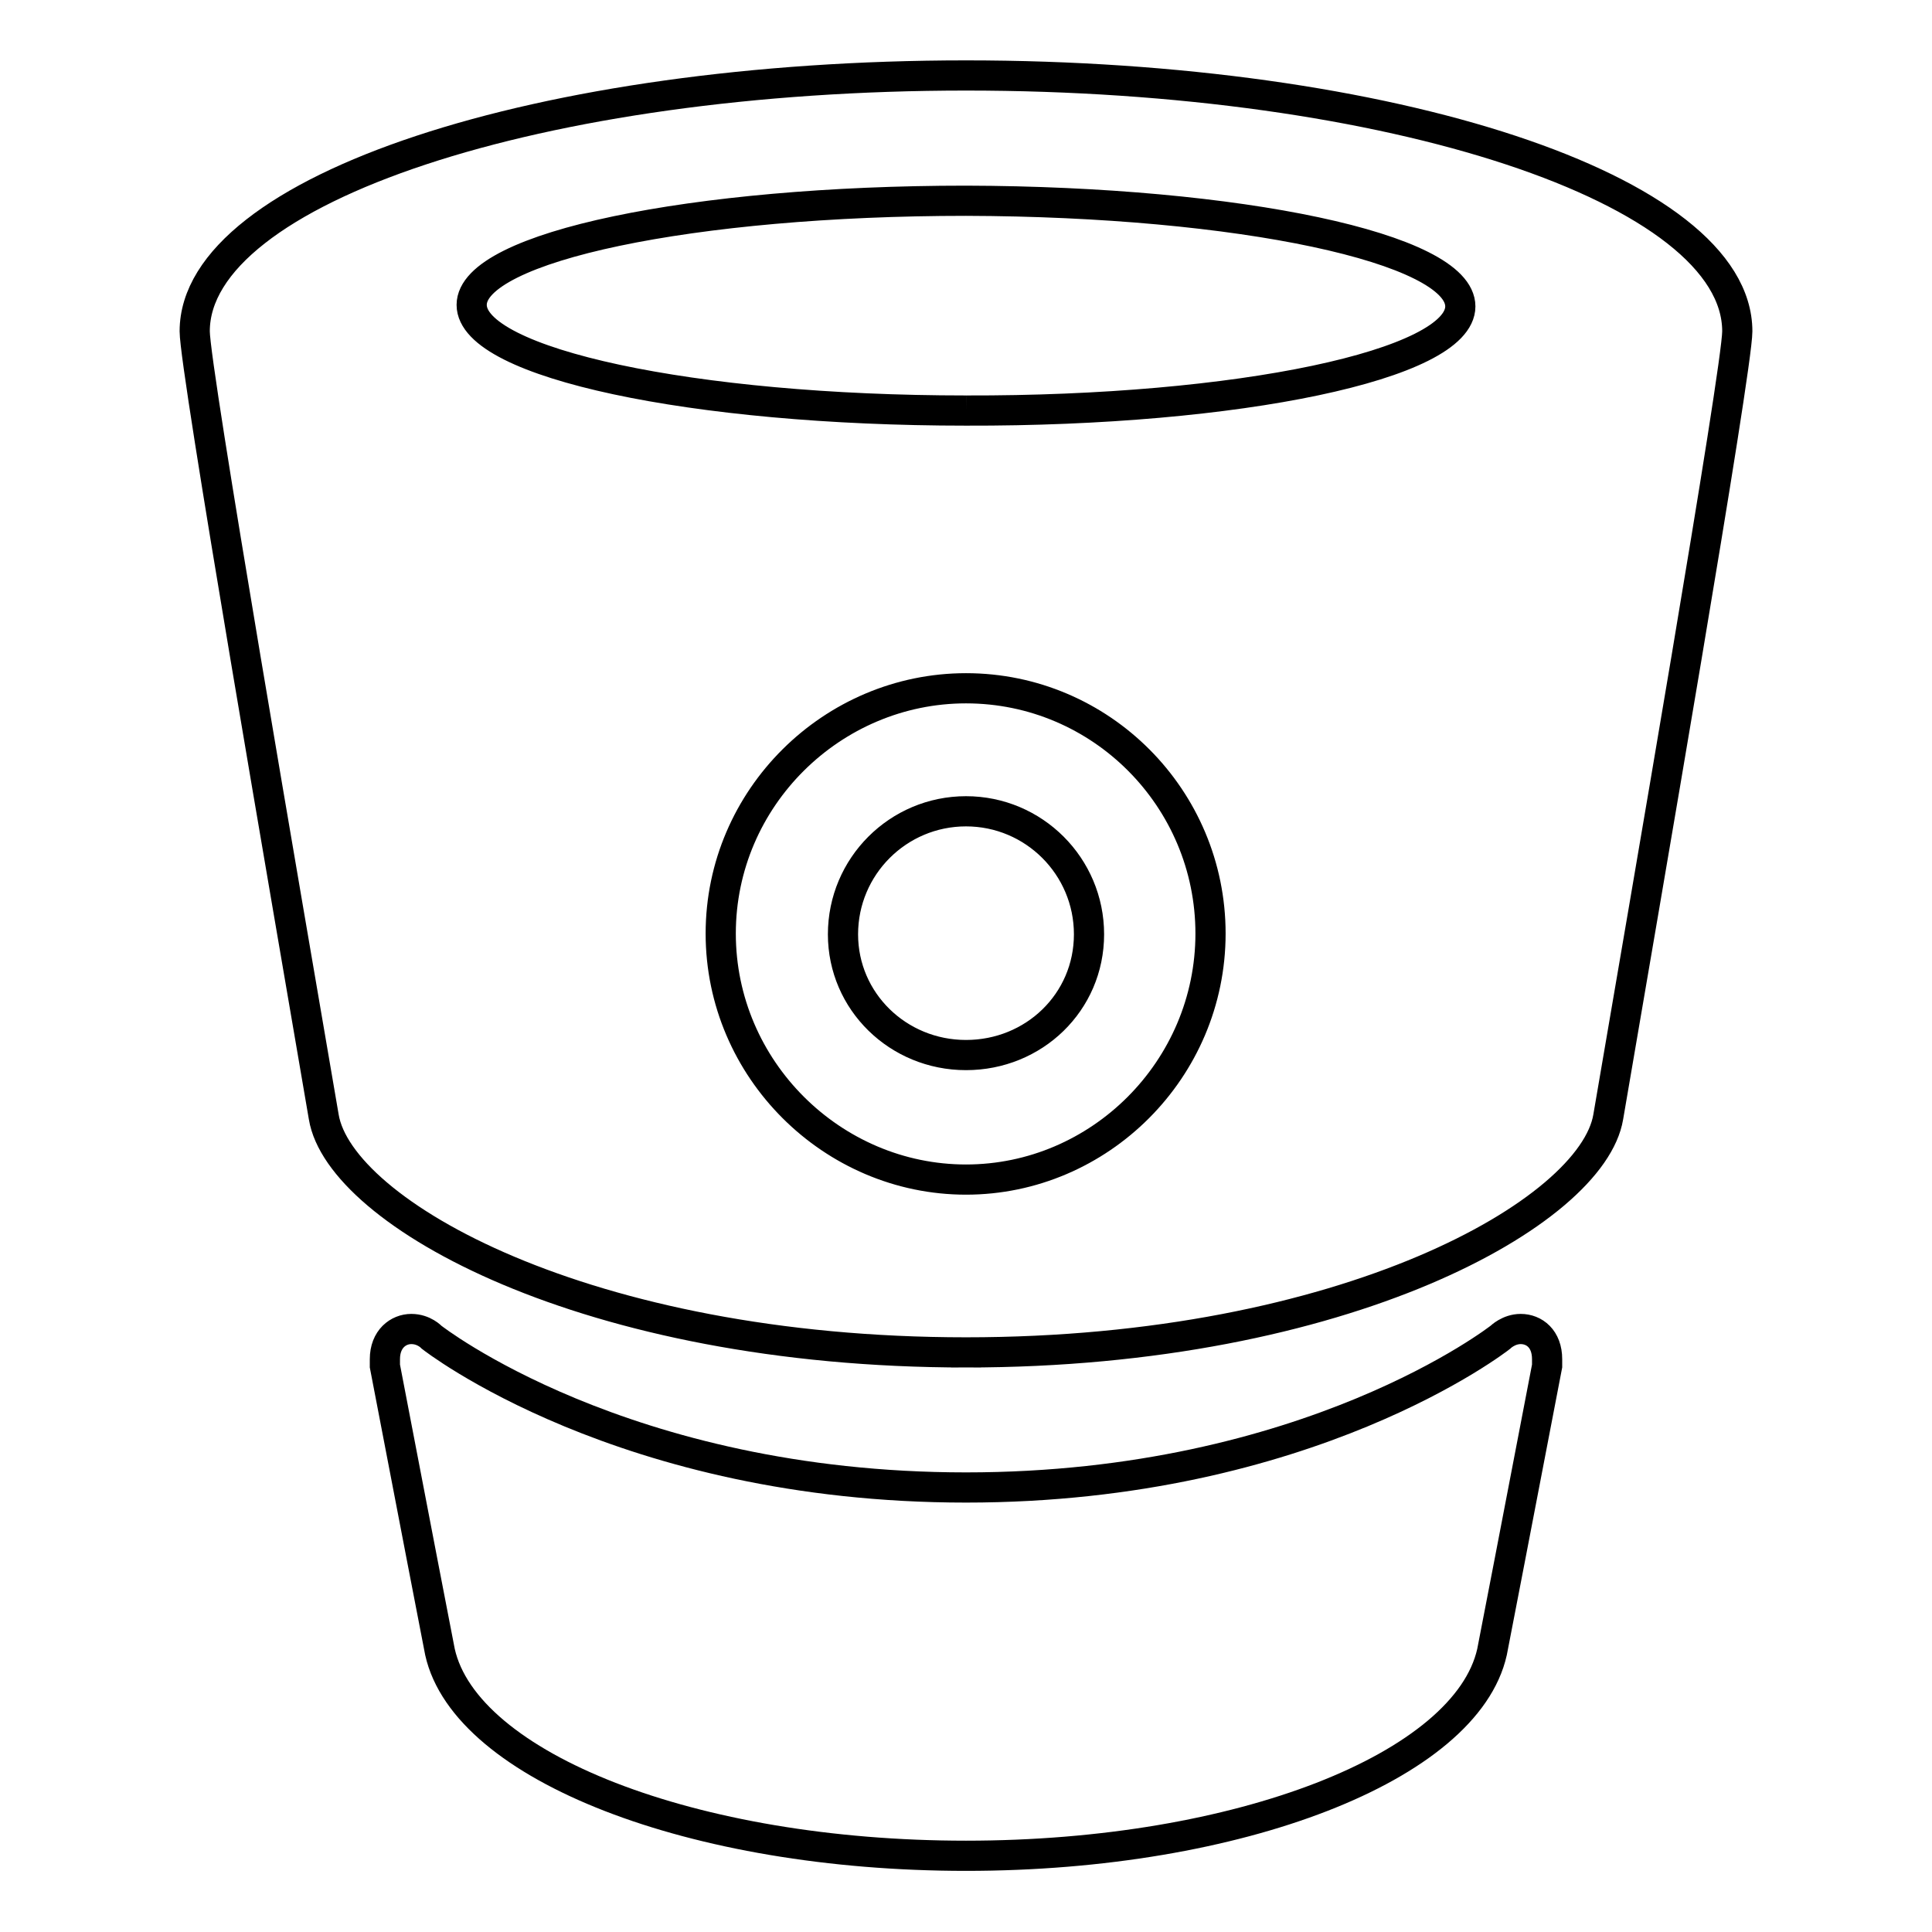 <?xml version="1.0" encoding="utf-8"?>
<!-- Svg Vector Icons : http://www.onlinewebfonts.com/icon -->
<!DOCTYPE svg PUBLIC "-//W3C//DTD SVG 1.1//EN" "http://www.w3.org/Graphics/SVG/1.1/DTD/svg11.dtd">
<svg version="1.1" xmlns="http://www.w3.org/2000/svg" xmlns:xlink="http://www.w3.org/1999/xlink" x="0px" y="0px" viewBox="0 0 256 256" enable-background="new 0 0 256 256" xml:space="preserve">
<g> <path stroke-width="4" fill-opacity="0" stroke="#000000"  d="M128,54.4c36.1,0.1,65.5-6.1,65.5-13.8c0-7.7-29.3-13.9-65.5-14c-36.1,0-65.5,6.1-65.5,13.8 C62.5,48.1,91.8,54.4,128,54.4 M128,156.3c17.7,0,32.4-14.6,32.4-32.6c0-17.9-14.5-32.5-32.4-32.5c-17.7,0-32.5,14.5-32.5,32.5 C95.5,141.7,110.3,156.3,128,156.3 M128,10c56.3,0,102.2,15.1,102.2,33.9c0,5-12.3,76-17.1,104.1c-2.1,12.6-34.8,31.2-85.1,31.2 v-0.2v0.2c-50.3,0-83-18.5-85.1-31.2c-4.8-28.1-17.1-99.1-17.1-104.1C25.8,25.1,71.7,10,128,10 M201.5,176.1c1.8,0,3.5,1.3,3.5,4 v0.9c-4,20.8-6.8,35.4-7.3,37.9c-3.4,15.2-33.5,27-69.7,27l0,0c-36.2,0-66.3-11.8-69.7-27c-0.5-2.5-3.3-17.1-7.3-37.9v-0.9 c0-2.7,1.8-4,3.5-4c1.7,0,2.7,1.1,2.7,1.1s25.3,19.9,70.8,19.9s70.8-19.9,70.8-19.9S199.9,176.1,201.5,176.1 M144.3,123.8 c0,9-7.3,16-16.3,16c-9,0-16.3-7.1-16.3-16c0-9,7.3-16.3,16.3-16.3C137,107.5,144.3,114.8,144.3,123.8z"/></g>
</svg>